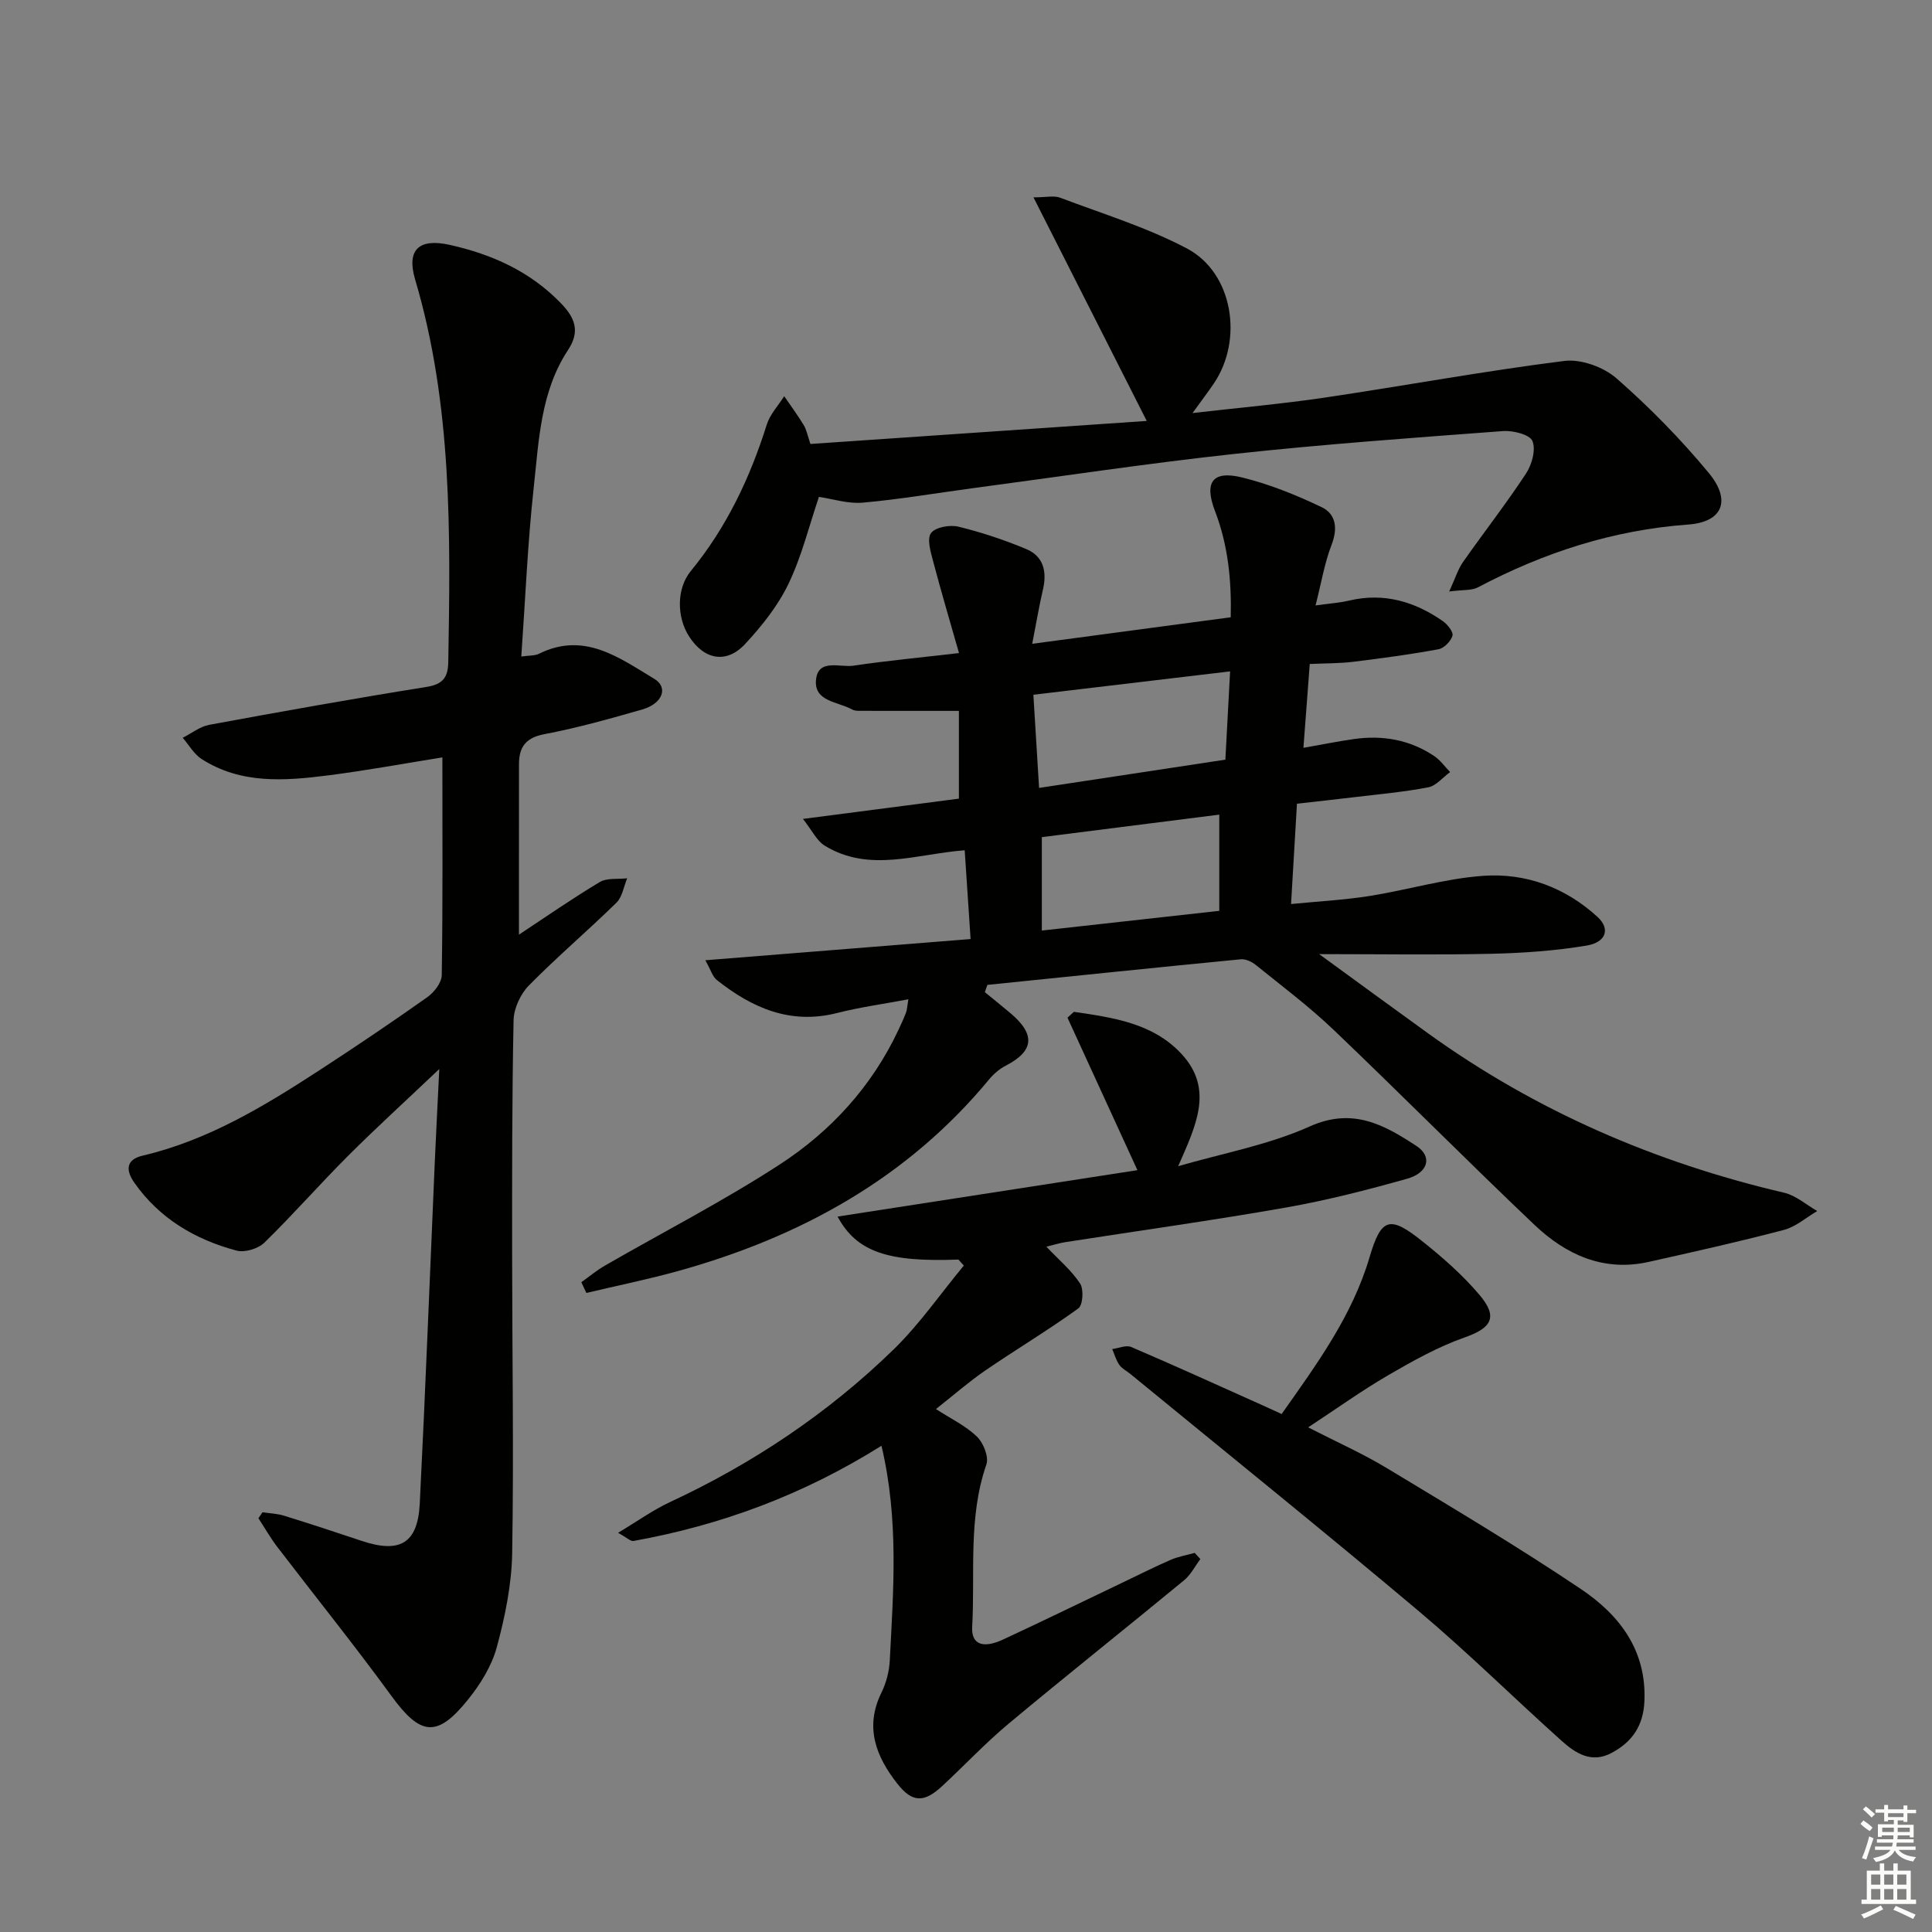 <svg enable-background="new 0 0 400 400" viewBox="0 0 400 400" xmlns="http://www.w3.org/2000/svg"><rect x="0" y="0" width="400" height="400" fill="#808080" stroke="none"/><g fill="#010100"><path d="m203.91 205.42c1.75 1.43 3.51 2.85 5.24 4.3 5.29 4.44 4.96 7.87-.92 10.92-1.29.66-2.49 1.69-3.42 2.81-16.96 20.51-39.08 32.65-64.33 39.68-6.3 1.75-12.72 3.05-19.08 4.56-.35-.74-.69-1.48-1.04-2.22 1.63-1.16 3.17-2.46 4.9-3.45 12.07-6.96 24.52-13.35 36.18-20.93 10.56-6.87 19.04-16.12 24.52-27.75.57-1.2 1.13-2.41 1.61-3.66.23-.6.24-1.28.5-2.79-5.17.98-10.01 1.63-14.71 2.83-9.69 2.48-17.63-1.02-24.95-6.82-.88-.7-1.24-2.07-2.38-4.09 18.79-1.5 36.59-2.92 54.92-4.39-.44-6.57-.81-12.3-1.22-18.38-9.92.74-19.72 4.71-28.96-.94-1.66-1.01-2.63-3.16-4.53-5.55 11.44-1.49 21.87-2.84 32.29-4.2 0-6.34 0-12.39 0-18.17-7.21 0-13.93.01-20.65-.01-.49 0-1.05-.05-1.46-.28-2.88-1.62-7.87-1.6-7.48-6.08.4-4.55 4.98-2.57 7.76-2.99 6.85-1.02 13.77-1.67 21.85-2.61-1.89-6.66-3.72-12.78-5.34-18.95-.51-1.95-1.34-4.64-.46-5.88.87-1.22 3.89-1.77 5.67-1.34 4.78 1.16 9.51 2.74 14.06 4.64 3.59 1.5 4.31 4.69 3.45 8.38-.78 3.36-1.35 6.76-2.22 11.23 14.09-1.88 27.33-3.65 41.1-5.49.18-7.61-.54-14.9-3.25-21.97-2.3-5.99-.54-8.48 5.59-6.98 5.67 1.39 11.2 3.63 16.48 6.15 2.95 1.41 3.38 4.36 2.07 7.76-1.47 3.81-2.14 7.93-3.33 12.59 2.86-.4 4.97-.54 7.01-1.02 7.14-1.67 13.49.2 19.32 4.25.98.68 2.24 2.25 2.02 3.03-.33 1.15-1.75 2.6-2.9 2.81-5.85 1.08-11.76 1.87-17.67 2.6-2.78.34-5.61.3-8.98.45-.44 5.84-.86 11.38-1.31 17.36 3.94-.69 7.16-1.35 10.41-1.81 5.98-.86 11.63.12 16.69 3.53 1.26.85 2.19 2.19 3.27 3.3-1.51 1.09-2.88 2.84-4.54 3.16-5.05.97-10.2 1.42-15.32 2.04-3.79.46-7.59.86-11.85 1.35-.39 6.62-.78 13.2-1.22 20.77 5.57-.55 10.97-.83 16.28-1.67 7.87-1.25 15.62-3.61 23.51-4.17 8.83-.63 17.02 2.42 23.67 8.52 2.66 2.44 1.8 5.24-2.26 5.92-6.49 1.08-13.14 1.55-19.73 1.7-11.4.26-22.8.07-35.65.07 8.23 5.99 15.38 11.24 22.57 16.42 22.3 16.05 46.98 26.74 73.69 32.98 2.45.57 4.58 2.49 6.86 3.79-2.29 1.34-4.43 3.26-6.9 3.91-9.28 2.44-18.66 4.54-28.03 6.63-9.34 2.08-17.12-1.51-23.63-7.69-14.01-13.31-27.61-27.04-41.59-40.38-5.04-4.81-10.66-9.03-16.1-13.42-.83-.67-2.1-1.27-3.1-1.17-17.49 1.7-34.98 3.51-52.46 5.3-.19.5-.36 1-.52 1.51zm50.77-66.42c-13.91 1.65-27.04 3.21-40.73 4.84.4 6.62.78 12.8 1.18 19.29 13.25-2.01 25.83-3.92 38.57-5.85.32-6.08.63-11.81.98-18.28zm-38.98 53.66c12.56-1.4 24.39-2.71 36.74-4.08 0-6.56 0-12.96 0-19.92-12.13 1.54-24.36 3.09-36.74 4.66z"/><path d="m107.44 193.51c5.34-3.52 10.9-7.4 16.71-10.88 1.51-.91 3.78-.56 5.7-.79-.72 1.71-1 3.86-2.22 5.05-5.94 5.82-12.3 11.22-18.13 17.14-1.74 1.77-3.12 4.75-3.17 7.21-.33 16.15-.31 32.31-.3 48.47.01 20.61.36 41.23.01 61.83-.11 6.55-1.48 13.2-3.2 19.55-1.05 3.87-3.4 7.63-5.96 10.81-6.4 7.97-9.85 7.44-15.82-.75-7.64-10.48-15.78-20.59-23.66-30.89-1.43-1.88-2.61-3.95-3.9-5.93.28-.41.57-.82.85-1.23 1.49.22 3.04.27 4.46.71 5.39 1.67 10.74 3.43 16.09 5.22 7.92 2.64 11.6.51 12.01-7.76 1.18-23.58 2.08-47.17 3.11-70.75.26-5.9.57-11.79.93-19.19-7.04 6.68-13.13 12.22-18.94 18.03-5.87 5.87-11.35 12.14-17.29 17.93-1.29 1.25-4.06 2.09-5.75 1.63-8.56-2.28-15.94-6.63-21.15-14.04-1.73-2.47-1.89-4.77 1.72-5.62 13.52-3.17 25.16-10.24 36.6-17.68 7.53-4.9 14.99-9.93 22.32-15.12 1.41-1 2.97-2.99 3-4.55.23-14.8.13-29.61.13-45.1-7.87 1.26-15.76 2.72-23.7 3.73-8.96 1.14-18 1.83-26.13-3.38-1.6-1.02-2.64-2.92-3.93-4.41 1.83-.92 3.56-2.33 5.49-2.68 14.99-2.77 29.99-5.45 45.04-7.86 3.4-.55 4.4-2.03 4.45-5.17.46-26.63.83-53.23-6.86-79.17-1.84-6.2.82-8.59 7.17-7.17 8.78 1.96 16.65 5.5 23.02 12.09 2.9 3 4.02 5.8 1.47 9.67-5.73 8.68-6.05 18.86-7.13 28.69-1.24 11.37-1.71 22.83-2.55 34.78 1.6-.24 2.77-.14 3.67-.58 9.35-4.64 16.59.83 23.87 5.2 2.96 1.78 1.7 5.13-2.47 6.33-6.69 1.92-13.42 3.82-20.25 5.11-3.91.74-5.3 2.67-5.3 6.25-.01 11.6-.01 23.22-.01 35.27z"/><path d="m198.43 260.78c-14.52.55-21.04-1.53-25.02-8.9 20.66-3.2 40.95-6.34 62.08-9.61-5.1-11.12-9.79-21.34-14.48-31.57.44-.4.89-.81 1.33-1.21 8.07 1.18 16.42 2.34 22.32 8.76 6.72 7.3 2.91 14.86-.73 23.2 9.12-2.66 18.65-4.38 27.23-8.23 8.94-4.01 15.44-.32 22.1 4.04 3.34 2.18 2.47 5.54-1.92 6.78-8.28 2.33-16.65 4.48-25.11 5.97-15.18 2.67-30.46 4.79-45.7 7.17-1.11.17-2.2.52-3.89.93 2.63 2.77 5.22 4.94 6.99 7.64.78 1.2.57 4.45-.37 5.14-6.25 4.52-12.89 8.49-19.26 12.85-3.41 2.34-6.54 5.09-10.22 7.99 3.1 2.01 6.17 3.47 8.48 5.7 1.34 1.29 2.5 4.21 1.96 5.77-3.81 11.01-2.32 22.41-2.94 33.63-.2 3.64 2.21 4.56 6.43 2.6 8.29-3.85 16.5-7.86 24.75-11.8 3.3-1.58 6.56-3.22 9.91-4.68 1.57-.68 3.32-.97 4.98-1.44.39.43.78.85 1.17 1.28-1.11 1.48-1.98 3.25-3.37 4.39-12.07 9.95-24.33 19.68-36.34 29.7-4.84 4.04-9.18 8.69-13.82 12.98-3.64 3.36-6.09 3.39-9.17-.52-4.41-5.59-6.87-11.7-3.33-18.89 1-2.03 1.62-4.43 1.73-6.69.74-14.53 1.91-29.09-1.72-44.43-16.25 10.19-33.25 16.45-51.34 19.71-.6.11-1.36-.68-3.2-1.69 4.05-2.42 7.22-4.71 10.69-6.33 17.2-8 32.79-18.42 46.36-31.63 5.38-5.24 9.72-11.55 14.54-17.37-.38-.41-.75-.82-1.12-1.24z"/><path d="m167.79 91.92c23.29-1.6 46.32-3.17 69.63-4.77-7.84-15.47-15.41-30.42-23.45-46.29 2.68 0 4.26-.41 5.51.07 8.83 3.34 17.99 6.14 26.29 10.53 9.5 5.03 11.71 18.87 5.52 27.97-1.19 1.75-2.48 3.44-4.39 6.09 9.74-1.12 18.56-1.9 27.3-3.19 16.57-2.46 33.05-5.51 49.66-7.6 3.47-.44 8.15 1.26 10.84 3.62 6.84 5.99 13.29 12.57 19.09 19.58 4.69 5.67 2.89 10.15-4.25 10.67-15.56 1.13-29.89 5.79-43.56 13.01-1.29.68-3.06.47-5.94.85 1.28-2.79 1.83-4.63 2.87-6.11 4.3-6.13 8.92-12.05 13.03-18.3 1.22-1.85 2.08-4.95 1.33-6.75-.55-1.33-4.02-2.21-6.09-2.05-18.56 1.39-37.13 2.72-55.63 4.73-18.15 1.97-36.22 4.71-54.33 7.12-7.54 1.01-15.05 2.3-22.62 2.97-3.03.27-6.18-.78-9.05-1.19-2.03 5.99-3.56 12.28-6.3 17.99-2.18 4.54-5.49 8.7-8.95 12.43-3.88 4.2-8.48 3.33-11.61-1.5-2.62-4.04-2.63-9.96.33-13.57 7.39-9.01 12.26-19.27 15.73-30.32.67-2.13 2.38-3.93 3.61-5.88 1.35 1.98 2.78 3.9 4.02 5.95.6.96.8 2.15 1.41 3.94z"/><path d="m265.35 292.76c7.24-10.28 14.6-20.27 18.2-32.46 2.4-8.14 4.14-8.72 10.85-3.37 4.27 3.4 8.45 7.06 11.95 11.21 3.88 4.59 2.4 6.82-3.08 8.75-5.52 1.94-10.76 4.87-15.85 7.83-5.44 3.16-10.57 6.85-16.58 10.8 5.88 3.02 11.27 5.41 16.29 8.44 13.5 8.15 27.08 16.23 40.16 25.02 7.94 5.33 13.63 12.63 13.17 23.22-.22 5.09-2.52 8.45-6.81 10.73-4.17 2.22-7.46.06-10.33-2.51-9.9-8.87-19.36-18.24-29.52-26.8-19.73-16.61-39.81-32.79-59.75-49.14-.77-.63-1.75-1.11-2.3-1.89-.68-.96-1-2.18-1.48-3.28 1.32-.17 2.88-.88 3.93-.43 8.71 3.72 17.33 7.65 25.97 11.52 1.65.73 3.29 1.49 5.18 2.36z"/></g><path d="m385.2 377.6.6-.7c.6.4 1.3.9 1.9 1.5l-.6.7c-.8-.5-1.4-1-1.9-1.5zm.3 7.1c.6-1.4 1.1-2.9 1.5-4.5.3.1.6.3.9.4-.5 1.4-1 2.9-1.5 4.4zm.2-10.1.6-.6c.7.5 1.3 1.1 1.9 1.6l-.7.7c-.6-.6-1.2-1.2-1.8-1.7zm8.4-.8h.8v.9h1.8v.7h-1.8v1.8h-.8v-.3h-1.2v.9h3.3v2.6h-.8v-.4h-2.5c0 .3 0 .6-.1.8h3.4v.7h-3.5c0 .3-.1.6-.1.8h4v.7h-3.5c.7.9 1.9 1.3 3.6 1.5-.2.2-.4.5-.6.9-1.9-.3-3.2-1.1-3.8-2.3-.5 1.1-1.8 2-3.9 2.4-.2-.3-.4-.5-.6-.8 1.9-.4 3.1-.9 3.6-1.7h-3.2v-.7h3.5c.1-.2.1-.5.2-.8h-3.3v-.7h3.4c0-.2 0-.5 0-.8h-2.4v.3h-.8v-2.6h3.3v-.9h-1.2v.3h-.8v-1.8h-1.8v-.7h1.8v-.9h.8v.9h3.2zm-4.4 5.5h2.4c0-.3 0-.6 0-.9h-2.4zm1.2-3.1h3.2v-.8h-3.2zm4.4 2.2h-2.4v.9h2.5v-.9z" fill="#fbfcfa"/><path d="m389.2 385.8h.9v1.5h1.9v-1.5h.9v1.5h2.7v6h1.1v.9h-11.3v-.9h1.1v-6h2.7zm.2 8.7.5.8c-1.2.6-2.5 1.3-4 1.9-.2-.3-.3-.6-.6-.8 1.6-.6 3-1.3 4.1-1.9zm-2-4.3h1.9v-2.1h-1.9zm0 3.1h1.9v-2.2h-1.9zm2.7-3.1h1.9v-2.1h-1.9zm0 3.1h1.9v-2.2h-1.9zm2.4 1.3c1.4.6 2.7 1.2 4.1 1.8l-.5.9c-1.5-.7-2.8-1.4-4.1-1.9zm2.2-6.5h-1.9v2.1h1.9zm-1.9 5.2h1.9v-2.2h-1.9z" fill="#fbfcfa"/></svg>